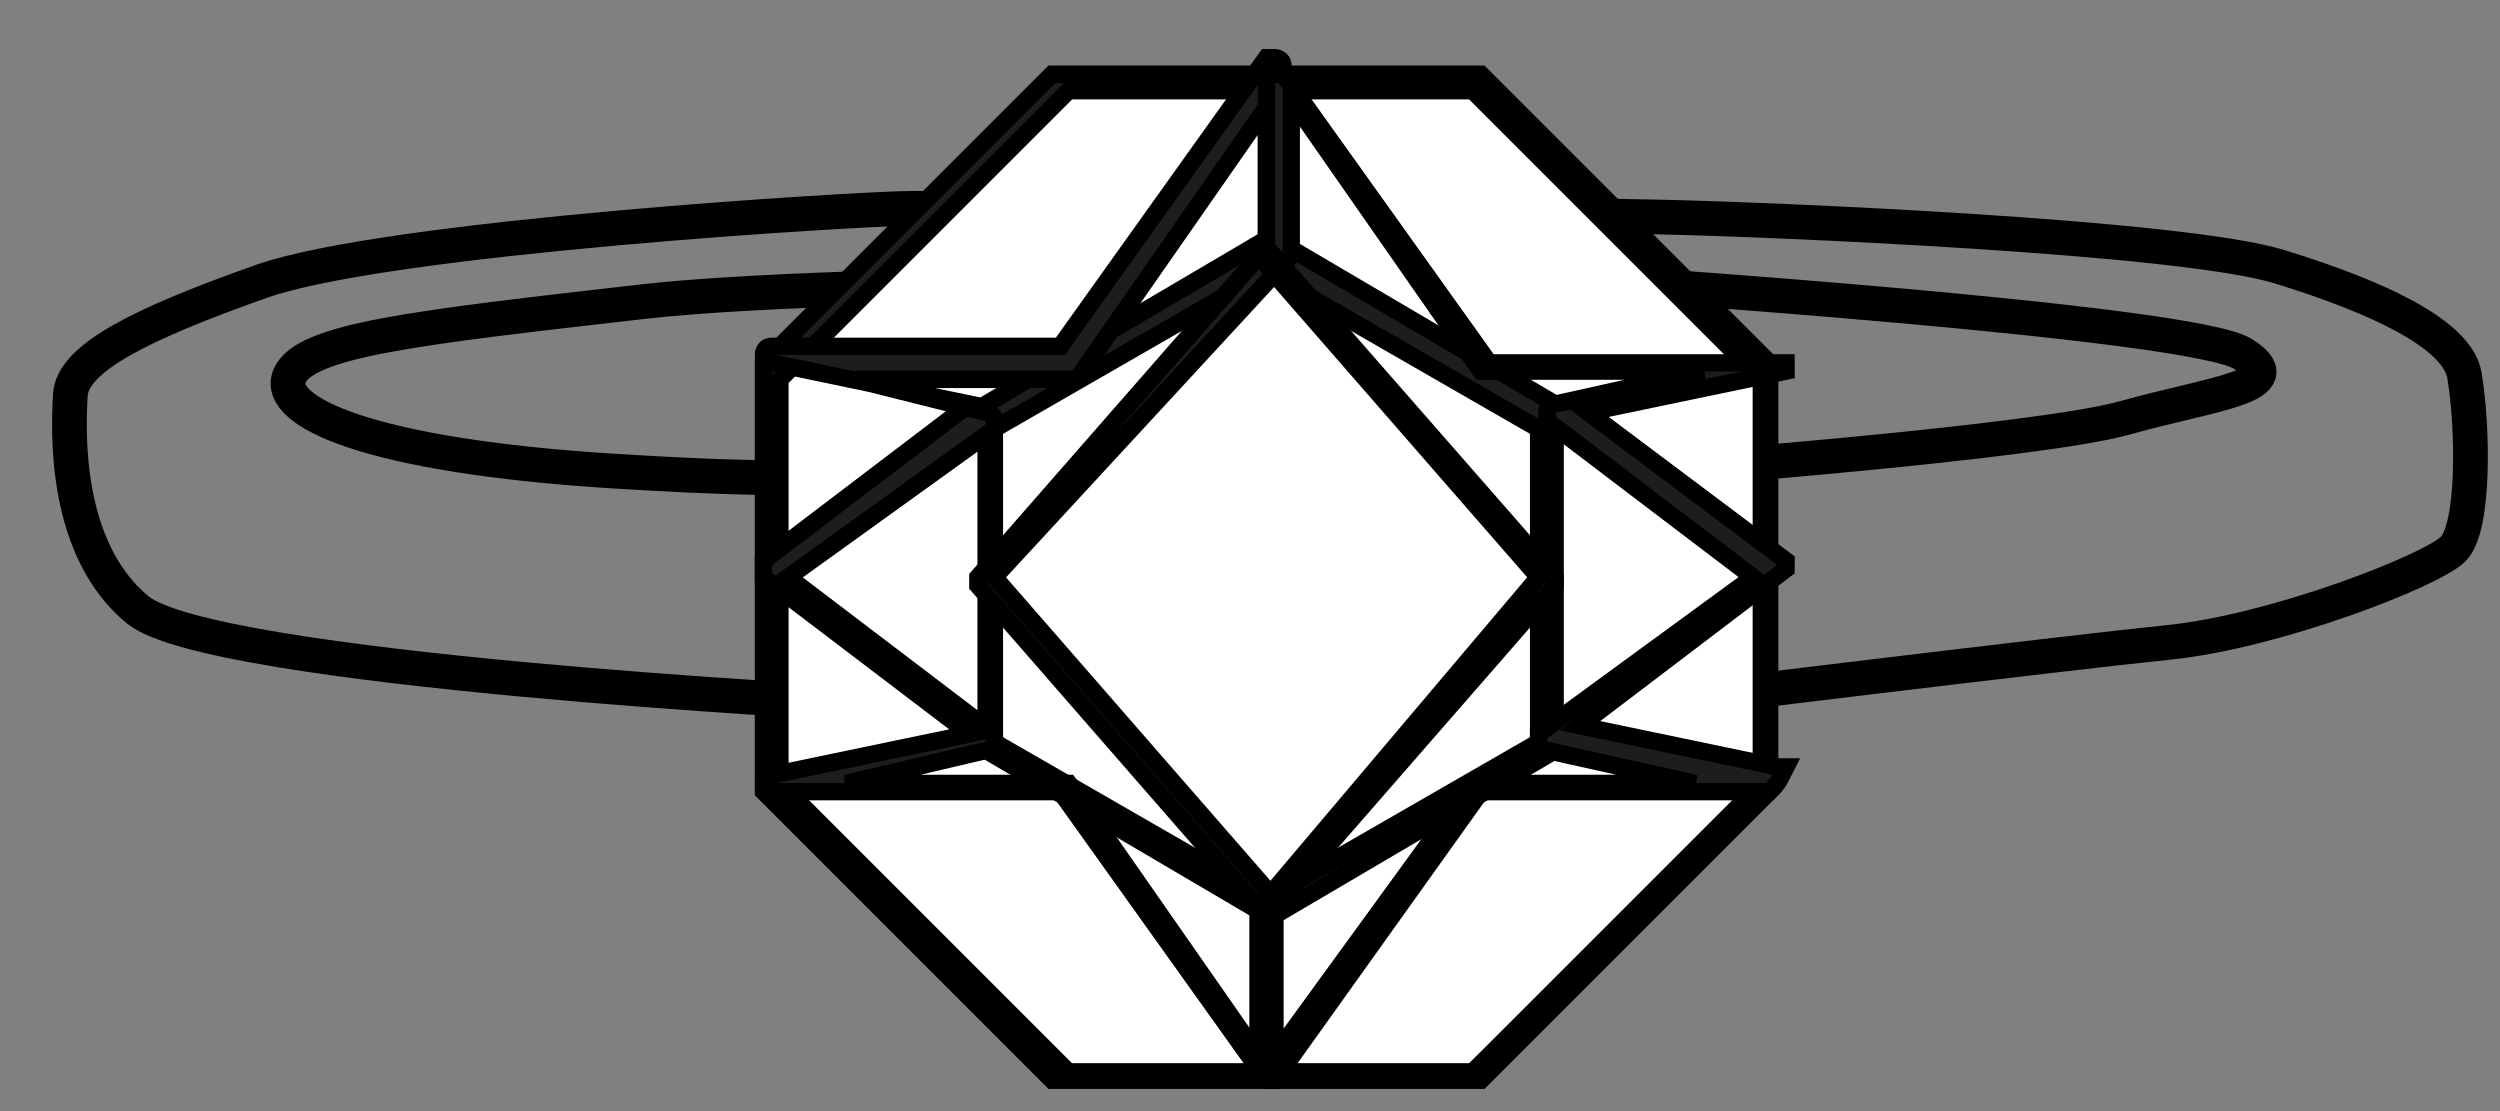 <?xml version="1.0" encoding="UTF-8"?>
<svg width="36px" height="16px" viewBox="0 0 36 16" version="1.1" xmlns="http://www.w3.org/2000/svg" xmlns:xlink="http://www.w3.org/1999/xlink">
    <rect x="0" y="0" width="36" height="16" fill="#808080" stroke="none"/>
    <!-- Generator: Sketch 48.2 (47327) - http://www.bohemiancoding.com/sketch -->
    <title>Solitaire@2x</title>
    <desc>Created with Sketch.</desc>
    <defs></defs>
    <g id="MegaMenu" stroke="none" stroke-width="1" fill="none" fill-rule="evenodd" transform="translate(-201, -387)">
        <g id="Style" transform="translate(200, 136)" stroke="#000000">
            <g id="Solitaire" transform="translate(2, 251)">
                <g id="KD_Icons-06">
                    <path d="M22.888,6.781 C22.888,6.781 28.325,6.375 29.607,6.015 C30.888,5.656 32.044,5.562 31.294,5.094 C30.544,4.625 21.992,4.062 21.992,4.062 C21.992,4.062 11.544,3.968 8.263,4.343 C4.982,4.718 3.388,4.896 3.169,5.416 C2.951,5.937 4.343,6.562 7.794,6.781 C11.245,7 11.251,6.781 11.251,6.781 L11.234,10.125 C11.234,10.125 2.044,9.656 0.982,8.781 C-0.081,7.906 -0.018,6.219 0.013,5.687 C0.044,5.156 1.031,4.665 2.763,4.052 C4.586,3.406 11.477,3 12.12,3 L15.766,3 C15.766,3 21.359,3.093 22.889,3.125 C24.419,3.156 30.407,3.403 31.826,3.841 C33.244,4.278 34.388,4.812 34.488,5.406 C34.613,6.152 34.638,7.593 34.326,7.906 C34.013,8.218 31.763,9.094 30.232,9.25 C28.7,9.406 22.829,10.125 22.829,10.125 L22.888,6.781 Z" id="Stroke-3" stroke-width="0.5"></path>
                    <g id="Group" transform="translate(9.875, 0)" fill-rule="nonzero" stroke-width="0.25">
                        <g id="Shape">
                            <g>
                                <polygon fill="#FFFFFF" points="4.394 15.438 0.237 11.281 0.237 5.344 4.394 1.188 10.331 1.188 14.606 5.344 14.606 11.281 10.331 15.438"></polygon>
                                <path d="M14.606,11.4 L10.45,15.556 C10.45,15.556 10.45,15.556 10.331,15.556 L4.394,15.556 C4.394,15.556 4.394,15.556 4.275,15.556 L0.119,11.4 C0.119,11.4 0.119,11.4 0.119,11.281 L0.119,5.344 C0.119,5.344 0.119,5.344 0.119,5.225 L4.275,1.069 C4.275,1.069 4.275,1.069 4.394,1.069 L10.331,1.069 C10.331,1.069 10.331,1.069 10.45,1.069 L14.606,5.225 C14.606,5.225 14.606,5.225 14.606,5.344 L14.606,11.4 C14.725,11.281 14.606,11.4 14.606,11.4 Z M10.331,15.438 L14.488,11.281 L14.488,5.463 L10.331,1.306 L4.513,1.306 L0.356,5.463 L0.356,11.281 L4.513,15.438 L10.331,15.438 Z" fill="#1D1D1B"></path>
                            </g>
                            <path d="M11.519,10.806 C11.519,10.806 11.519,10.806 11.519,10.806 L7.481,13.181 C7.481,13.181 7.362,13.181 7.362,13.181 L3.325,10.806 C3.325,10.806 3.325,10.806 3.325,10.688 L3.325,5.938 C3.325,5.938 3.325,5.819 3.325,5.819 L7.362,3.444 C7.362,3.444 7.481,3.444 7.481,3.444 L11.519,5.819 C11.519,5.819 11.519,5.819 11.519,5.938 L11.519,10.806 C11.519,10.688 11.519,10.688 11.519,10.806 Z M7.362,12.944 L11.281,10.688 L11.281,6.175 L7.362,3.919 L3.444,6.175 L3.444,10.688 L7.362,12.944 Z" fill="#1D1D1B"></path>
                            <path d="M7.481,15.556 C7.481,15.556 7.481,15.556 7.481,15.556 C7.362,15.556 7.362,15.556 7.362,15.556 L4.394,11.4 L0.237,11.4 C0.237,11.4 0.119,11.4 0.119,11.281 C0.119,11.281 0.119,11.162 0.237,11.162 L3.087,10.569 L0.119,8.312 C0.119,8.312 0.119,8.312 0.119,8.194 C0.119,8.194 0.119,8.075 0.119,8.075 L3.087,5.819 L0.237,5.225 C0.237,5.225 0.119,5.106 0.119,5.106 C0.119,5.106 0.119,4.987 0.237,4.987 L4.394,4.987 L7.362,0.831 C7.362,0.831 7.481,0.831 7.481,0.831 C7.481,0.831 7.6,0.831 7.6,0.95 L7.6,3.444 C7.6,3.444 7.6,3.562 7.481,3.562 C7.481,3.562 7.362,3.562 7.362,3.444 L7.362,1.544 L4.631,5.463 C4.631,5.463 4.631,5.463 4.513,5.463 L1.425,5.463 L3.325,5.938 C3.325,5.938 3.444,5.938 3.444,6.056 C3.444,6.056 3.444,6.175 3.444,6.175 L0.475,8.312 L3.444,10.569 C3.444,10.569 3.444,10.688 3.444,10.688 C3.444,10.688 3.444,10.806 3.325,10.806 L1.306,11.281 L4.394,11.281 C4.394,11.281 4.513,11.281 4.513,11.281 L7.244,15.2 L7.244,13.062 C7.244,13.062 7.244,12.944 7.362,12.944 C7.362,12.944 7.481,12.944 7.481,13.062 L7.481,15.556 C7.481,15.556 7.481,15.556 7.481,15.556 Z" fill="#1D1D1B"></path>
                            <path d="M14.606,11.4 C14.606,11.4 14.606,11.4 14.606,11.4 C14.606,11.4 14.606,11.4 14.606,11.4 L10.45,11.4 L7.481,15.556 C7.481,15.556 7.362,15.556 7.362,15.556 C7.362,15.556 7.244,15.556 7.244,15.438 L7.244,13.062 L3.206,8.431 C3.206,8.431 3.206,8.312 3.206,8.312 L7.362,3.562 L7.362,1.188 C7.362,1.188 7.362,1.069 7.481,1.069 C7.481,1.069 7.6,1.069 7.6,1.069 L10.569,5.225 L14.725,5.225 C14.725,5.225 14.844,5.225 14.844,5.225 C14.844,5.225 14.844,5.344 14.844,5.344 C14.844,5.344 14.844,5.344 14.844,5.344 L11.994,5.938 L14.844,8.075 C14.844,8.075 14.844,8.075 14.844,8.075 C14.844,8.075 14.844,8.194 14.844,8.194 C14.844,8.194 14.844,8.194 14.844,8.194 L11.875,10.45 L14.725,11.044 C14.725,11.044 14.844,11.044 14.844,11.044 C14.725,11.281 14.725,11.281 14.606,11.4 Z M10.331,11.281 C10.331,11.162 10.331,11.162 10.331,11.281 L13.537,11.281 L11.4,10.806 C11.4,10.806 11.281,10.806 11.281,10.688 C11.281,10.688 11.281,10.569 11.281,10.569 L14.369,8.312 L11.4,6.056 C11.4,6.056 11.4,5.938 11.4,5.938 C11.4,5.938 11.4,5.819 11.519,5.819 L13.656,5.344 L10.569,5.344 C10.569,5.344 10.45,5.344 10.45,5.344 L7.719,1.425 L7.719,3.562 C7.719,3.562 7.719,3.562 7.719,3.681 L3.444,8.312 L7.481,12.944 C7.481,12.944 7.481,12.944 7.481,13.062 L7.481,15.2 L10.331,11.281 C10.331,11.281 10.331,11.281 10.331,11.281 Z" fill="#1D1D1B"></path>
                        </g>
                        <path d="M7.481,13.062 C7.481,13.062 7.362,13.062 7.362,13.062 C7.362,13.062 7.362,12.944 7.362,12.944 L11.281,8.312 L7.244,3.681 C7.244,3.681 7.244,3.562 7.244,3.562 C7.244,3.562 7.362,3.562 7.362,3.562 L11.519,8.312 C11.519,8.312 11.519,8.431 11.519,8.431 L7.481,13.062 C7.481,13.062 7.481,13.062 7.481,13.062 Z" id="Shape" fill="#1D1D1B"></path>
                    </g>
                </g>
            </g>
        </g>
    </g>
</svg>